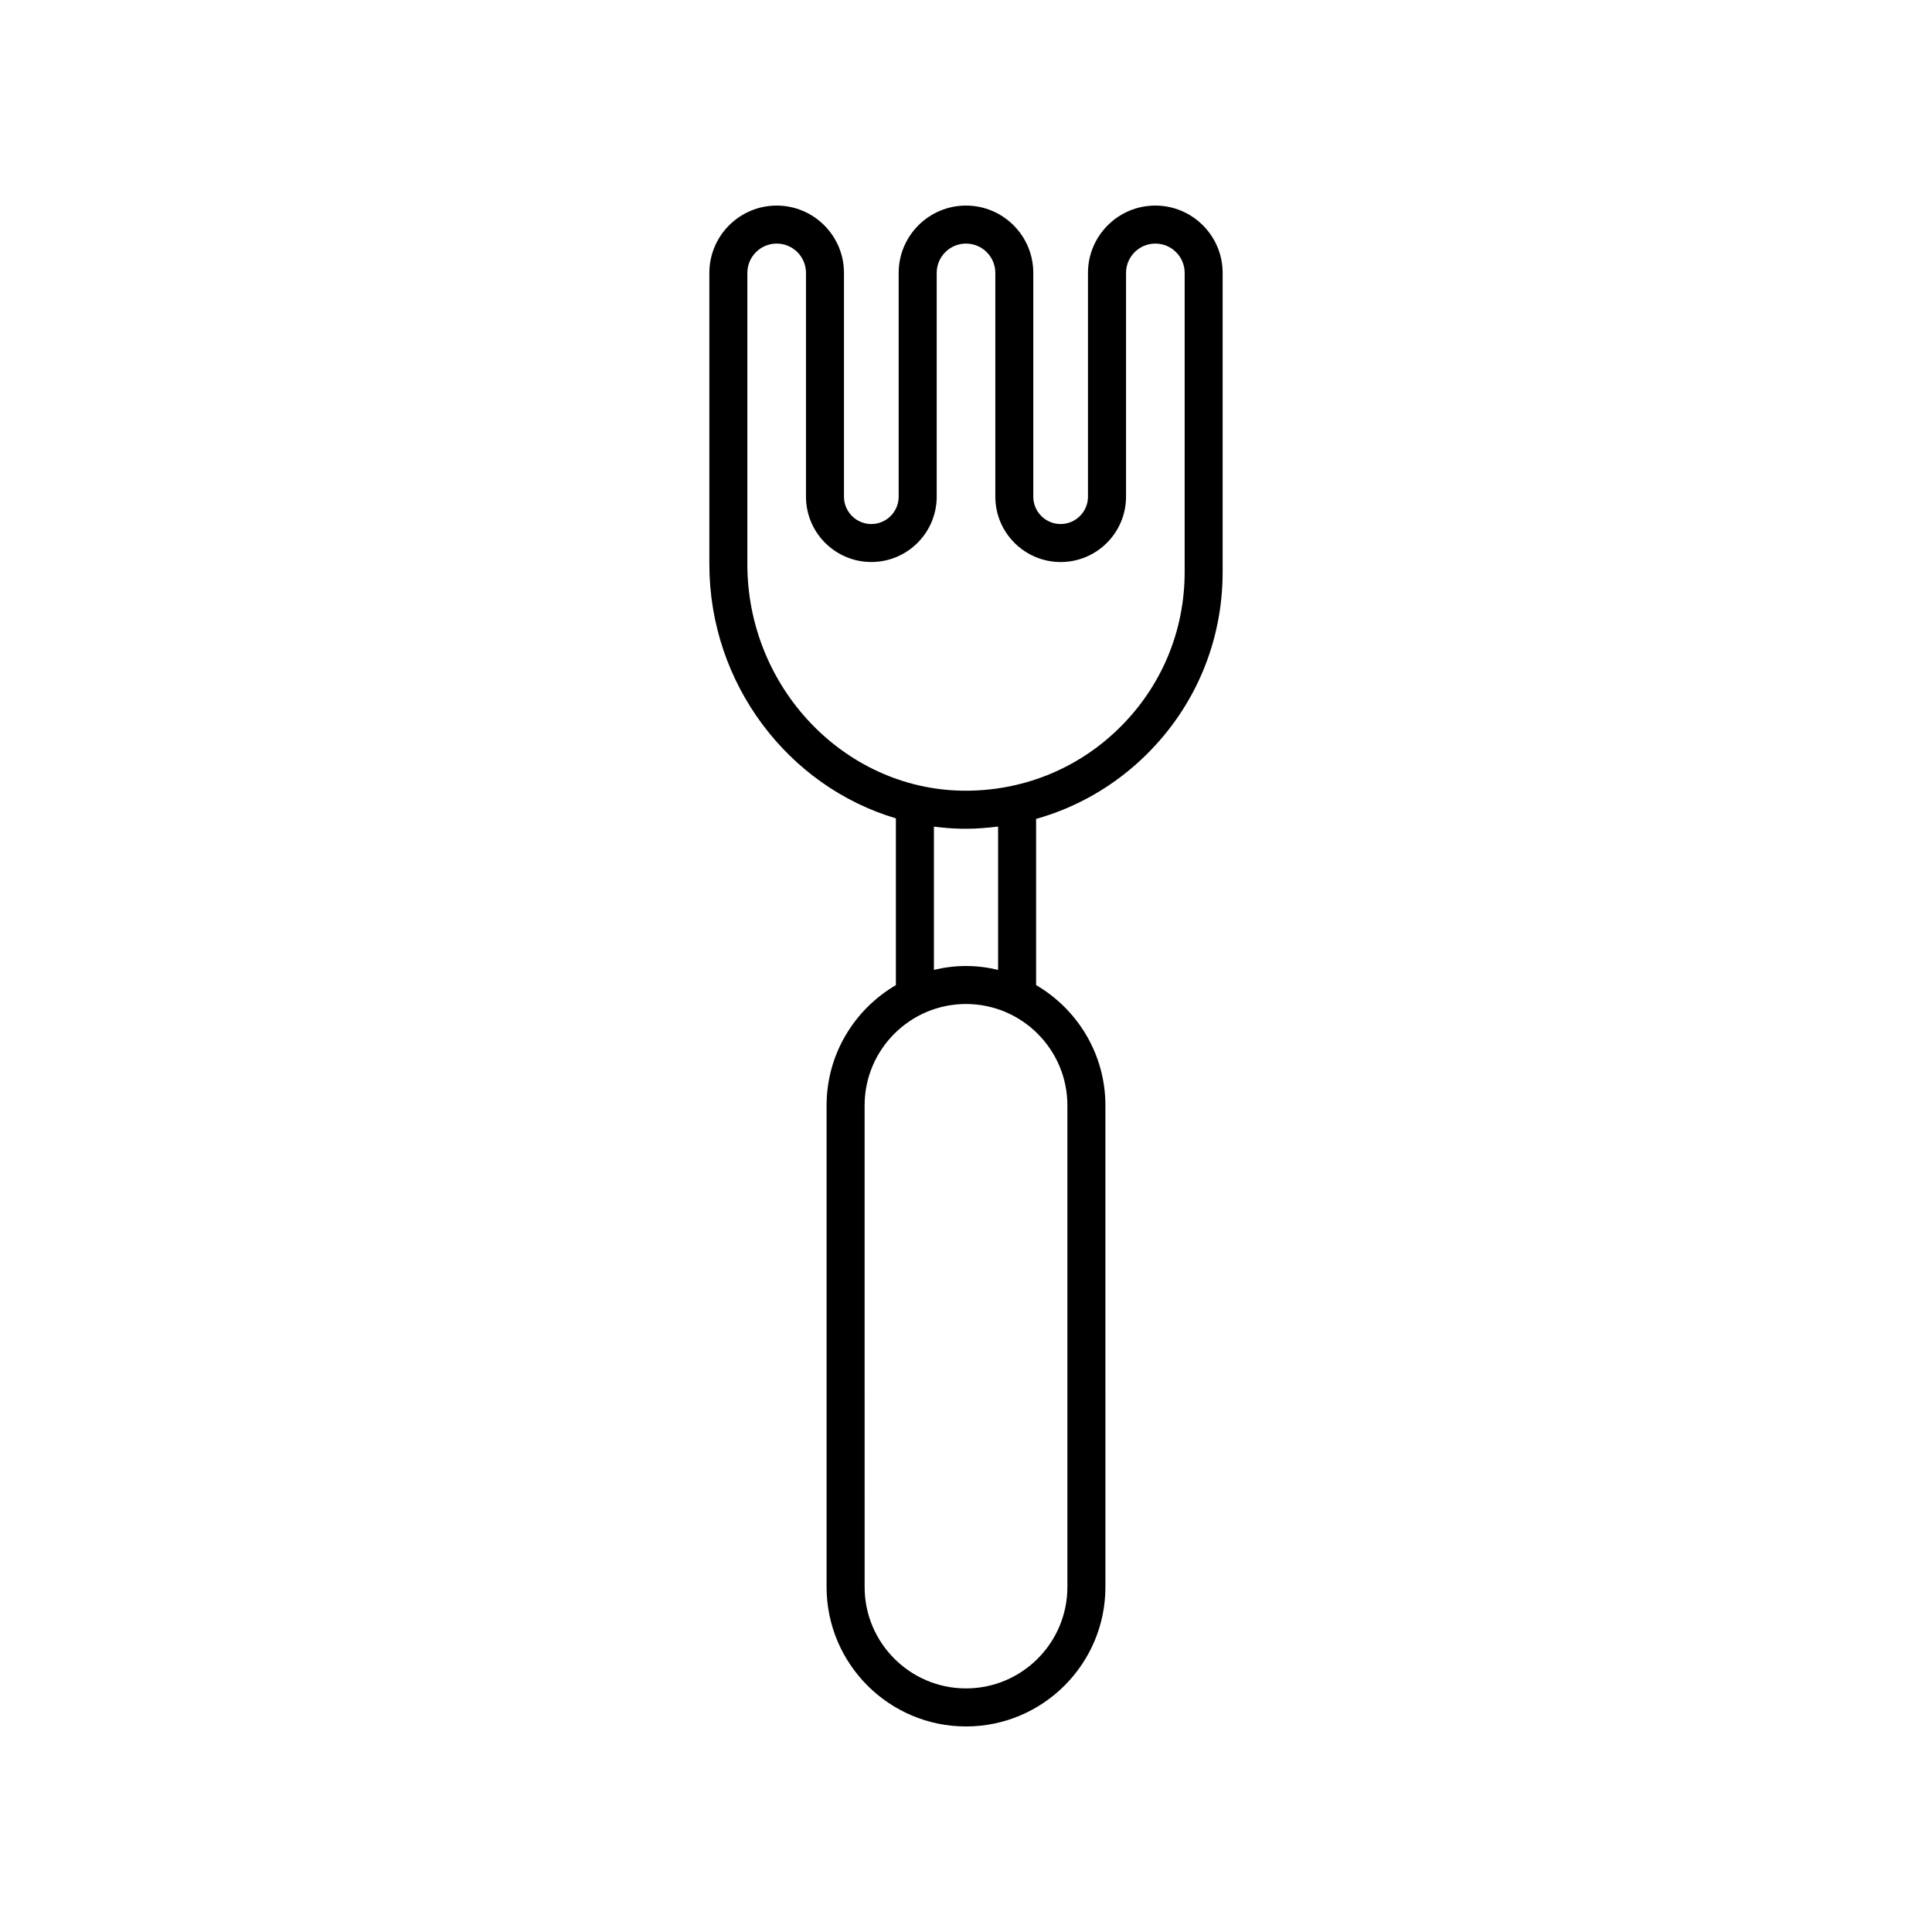 <?xml version="1.0" encoding="UTF-8"?>
<!-- Uploaded to: ICON Repo, www.svgrepo.com, Generator: ICON Repo Mixer Tools -->
<svg fill="#000000" width="800px" height="800px" version="1.1" viewBox="144 144 512 512" xmlns="http://www.w3.org/2000/svg">
 <path d="m349.83 198.48c-9.84 0-17.844 8.004-17.844 17.844v77.203c0 31.789 21.016 58.93 49.434 67.344v44.195c-10.969 6.414-18.367 18.289-18.367 31.887v127.63c0.004 20.367 16.578 36.945 36.949 36.945 20.367 0 36.945-16.574 36.945-36.945l-0.004-127.64c0-13.598-7.402-25.469-18.367-31.887v-44.031c10.836-3.059 20.801-8.766 29.074-16.887 13.129-12.891 20.363-30.129 20.363-48.531v-79.285c0-9.84-8.004-17.844-17.844-17.844-9.84 0-17.844 8.004-17.844 17.844v59.305c0 3.988-3.25 7.246-7.246 7.246s-7.246-3.25-7.246-7.246v-59.305c0.012-9.84-7.992-17.844-17.832-17.844s-17.844 8.004-17.844 17.844v59.305c0 3.988-3.25 7.246-7.246 7.246s-7.246-3.25-7.246-7.246v-59.305c0.004-9.84-7.996-17.844-17.836-17.844zm77.039 238.46v127.63c0 14.82-12.051 26.875-26.867 26.875s-26.867-12.055-26.867-26.867l-0.004-127.64c0-14.809 12.051-26.867 26.871-26.867 14.816 0 26.867 12.059 26.867 26.867zm-35.371-35.914v-37.961c2.379 0.309 4.785 0.508 7.231 0.555 0.43 0.004 0.852 0.012 1.281 0.012 2.867 0 5.691-0.238 8.496-0.586v37.988c-2.738-0.66-5.574-1.035-8.504-1.035-2.934 0-5.769 0.375-8.504 1.027zm-16.582-108.09c9.551 0 17.32-7.769 17.32-17.32v-59.297c-0.004-4.289 3.481-7.769 7.766-7.769 4.281 0 7.769 3.481 7.769 7.769v59.305c0 9.551 7.769 17.32 17.32 17.32 9.551 0 17.32-7.769 17.32-17.32v-59.305c0-4.281 3.488-7.769 7.769-7.769s7.769 3.481 7.769 7.769l-0.004 79.289c0 15.672-6.16 30.359-17.348 41.344-11.184 10.984-25.992 16.844-41.68 16.586-31.355-0.57-56.859-27.5-56.859-60.016v-77.203c0-4.281 3.481-7.769 7.769-7.769s7.769 3.481 7.769 7.769v59.305c-0.004 9.547 7.766 17.312 17.316 17.312z"/>
</svg>